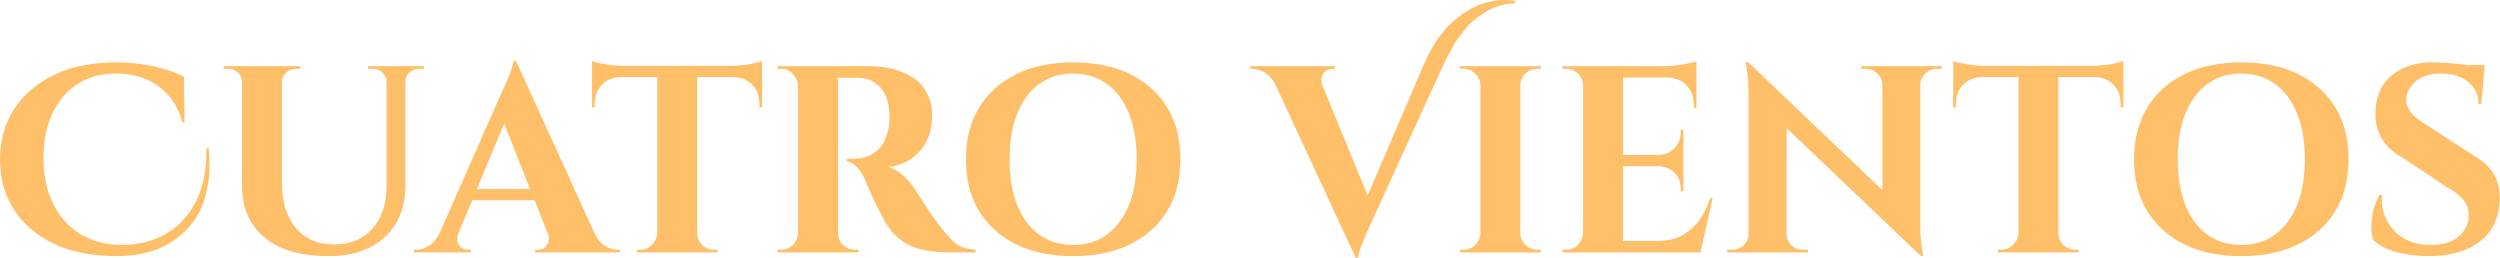 <?xml version="1.0" encoding="UTF-8"?>
<svg xmlns="http://www.w3.org/2000/svg" width="3982" height="411" viewBox="0 0 3982 411" fill="none">
  <path d="M332.484 236.268C333.331 244.746 333.755 255.484 333.755 268.482C333.755 281.198 331.212 296.881 326.126 315.531C321.039 333.899 311.855 350.147 298.574 364.276C271.447 393.381 234.147 407.934 186.674 407.934C129.028 407.934 83.533 393.805 50.189 365.548C16.845 337.007 0.173 299.848 0.173 254.071C0.173 208.011 16.986 170.711 50.613 142.17C84.522 113.63 129.169 99.36 184.554 99.36C205.748 99.36 225.952 101.479 245.167 105.718C264.382 109.957 280.348 115.467 293.064 122.249L293.912 195.154H290.521C285.717 177.069 277.664 161.951 266.36 149.8C246.015 128.041 218.605 117.162 184.131 117.162C149.656 117.162 121.822 129.454 100.629 154.039C79.718 178.623 69.263 211.26 69.263 251.952C69.263 292.36 80.142 325.28 101.901 350.712C123.942 376.144 154.177 389.284 192.608 390.132C234.147 390.132 267.208 376.851 291.792 350.288C316.377 323.726 328.669 287.698 328.669 242.203C328.669 240.225 328.669 238.247 328.669 236.268H332.484ZM675.04 109.533H667.834C661.9 109.533 656.672 111.511 652.151 115.467C647.912 119.14 645.793 123.803 645.793 129.454V294.762C645.793 329.519 634.914 357.07 613.155 377.416C591.397 397.761 561.585 407.934 523.72 407.934C479.073 407.934 444.881 398.044 421.144 378.264C397.408 358.201 385.54 330.508 385.54 295.186V130.726C385.54 124.509 383.279 119.423 378.758 115.467C374.519 111.511 369.291 109.533 363.075 109.533H356.293V105.294H478.366V109.533H471.584C465.368 109.533 460.14 111.511 455.901 115.467C451.663 119.14 449.402 123.944 449.119 129.878V291.795C449.119 321.748 456.466 345.485 471.16 363.004C485.854 380.524 506.059 389.284 531.773 389.284C557.488 389.284 577.833 381.089 592.81 364.7C607.787 348.028 615.416 325.563 615.699 297.305V129.878C615.699 123.944 613.438 119.14 608.917 115.467C604.678 111.511 599.45 109.533 593.234 109.533H586.452V105.294H675.04V109.533ZM983.73 397.761H987.545V402H852.332V397.761H856.146C862.363 397.761 866.884 395.925 869.71 392.251C872.818 388.295 874.373 384.622 874.373 381.231C874.373 377.84 873.666 374.449 872.253 371.058L851.484 318.922H752.299L730.258 371.058C728.845 374.731 728.139 378.264 728.139 381.654C728.139 384.763 729.552 388.295 732.378 392.251C735.486 395.925 740.29 397.761 746.789 397.761H750.18V402H659.473V397.761H663.288C669.787 397.761 676.286 395.783 682.785 391.827C689.285 387.871 694.654 381.937 698.892 374.025L796.805 152.343C810.086 124.368 817.151 105.859 817.999 96.817H821.813L947.701 373.177C951.94 381.372 957.309 387.589 963.808 391.827C970.308 395.783 976.948 397.761 983.73 397.761ZM759.505 301.12H844.278L803.163 196.849L759.505 301.12ZM1110.44 122.672V371.482C1110.72 378.829 1113.4 385.045 1118.49 390.132C1123.86 395.218 1130.22 397.761 1137.56 397.761H1142.65L1143.07 402H1014.22V397.761H1019.73C1026.79 397.761 1032.87 395.218 1037.95 390.132C1043.32 385.045 1046.29 378.97 1046.86 371.906V122.672H989.634C976.636 122.955 966.322 127.052 958.692 134.965C951.063 142.877 947.248 153.191 947.248 165.907V170.993H943.009V97.24C946.965 98.936 954.03 100.631 964.202 102.327C974.658 104.022 984.265 104.87 993.025 104.87H1163.84C1177.69 104.588 1188.99 103.457 1197.75 101.479C1206.51 99.501 1211.88 98.088 1213.86 97.24V170.993H1209.62V165.907C1209.62 153.191 1205.81 142.877 1198.18 134.965C1190.55 127.052 1180.23 122.955 1167.23 122.672H1110.44ZM1354.17 123.944H1335.94C1335.37 123.944 1334.95 123.944 1334.67 123.944V371.058C1334.95 381.513 1339.47 389.284 1348.23 394.37C1352.47 396.631 1356.99 397.761 1361.8 397.761H1367.31V402H1238.45V397.761H1243.96C1254.13 397.761 1261.9 393.381 1267.27 384.622C1269.53 380.665 1270.81 376.285 1271.09 371.482V136.236C1270.81 128.889 1267.98 122.672 1262.61 117.586C1257.52 112.217 1251.31 109.533 1243.96 109.533H1238.45V105.294H1383.84C1411.25 105.294 1434.42 111.228 1453.35 123.096C1462.96 129.03 1470.59 137.366 1476.24 148.104C1481.89 158.56 1484.72 170.569 1484.72 184.133C1484.72 197.414 1482.31 209.706 1477.51 221.009C1472.99 232.312 1465.22 242.203 1454.2 250.68C1443.46 259.157 1430.46 264.244 1415.2 265.939C1431.59 271.308 1446 283.741 1458.44 303.239C1488.95 352.125 1511.56 381.231 1526.26 390.556C1533.6 395.077 1542.79 397.479 1553.81 397.761V402H1512.27C1488.25 402 1468.19 398.75 1452.08 392.251C1435.97 385.469 1422.83 374.025 1412.66 357.918C1407.57 349.723 1401.07 337.431 1393.16 321.042C1385.25 304.37 1380.02 292.501 1377.48 285.437C1369.85 268.482 1360.24 259.016 1348.66 257.038V252.799H1361.8C1374.51 252.799 1385.67 248.984 1395.28 241.355C1405.17 233.725 1411.81 221.292 1415.2 204.055C1416.33 198.121 1416.9 193.458 1416.9 190.067C1416.9 166.896 1412.24 150.224 1402.91 140.051C1393.59 129.596 1381.58 124.227 1366.88 123.944C1364.06 123.944 1359.82 123.944 1354.17 123.944ZM1709.29 99.36C1761.57 99.36 1803.1 113.206 1833.91 140.899C1864.71 168.591 1880.11 206.174 1880.11 253.647C1880.11 301.12 1864.71 338.703 1833.91 366.395C1803.1 394.088 1761.57 407.934 1709.29 407.934C1657.01 407.934 1615.47 394.088 1584.67 366.395C1553.87 338.703 1538.47 301.12 1538.47 253.647C1538.47 222.281 1545.39 195.012 1559.24 171.841C1573.37 148.387 1593.29 130.443 1619.01 118.01C1644.72 105.577 1674.81 99.36 1709.29 99.36ZM1635.11 353.679C1653.48 377.981 1678.21 390.132 1709.29 390.132C1740.37 390.132 1764.96 377.981 1783.04 353.679C1801.41 329.095 1810.59 295.751 1810.59 253.647C1810.59 225.954 1806.5 201.794 1798.3 181.166C1790.11 160.538 1778.38 144.713 1763.12 133.693C1747.86 122.672 1729.92 117.162 1709.29 117.162C1678.21 117.162 1653.48 129.454 1635.11 154.039C1617.03 178.34 1607.98 211.543 1607.98 253.647C1607.98 295.751 1617.03 329.095 1635.11 353.679ZM2395.45 0.175C2402.51 0.175 2408.45 0.458 2413.25 1.023V5.262C2395.73 6.109 2380.61 10.348 2367.9 17.978C2353.49 26.738 2343.17 34.932 2336.95 42.562C2331.02 49.909 2326.22 55.984 2322.54 60.788C2319.15 65.309 2315.76 70.82 2312.37 77.319C2307 87.209 2302.06 96.958 2297.53 106.566L2183.94 354.951C2170.94 382.926 2164.02 401.435 2163.17 410.477H2159.35L2030.92 133.693C2026.68 125.781 2021.32 119.847 2014.82 115.891C2008.32 111.652 2001.68 109.533 1994.89 109.533H1991.5V105.294H2126.29V109.533H2122.9C2116.69 109.533 2112.02 111.511 2108.91 115.467C2106.09 119.14 2104.68 122.672 2104.68 126.063C2104.68 129.454 2105.24 132.845 2106.37 136.236L2178.43 311.293L2266.17 106.566C2279.45 75.2 2294.99 51.604 2312.79 35.78C2339.07 12.043 2366.63 0.175 2395.45 0.175ZM2330.91 397.761C2338.26 397.761 2344.48 395.218 2349.56 390.132C2354.93 384.763 2357.76 378.405 2358.04 371.058V135.812C2357.76 128.465 2354.93 122.249 2349.56 117.162C2344.48 112.076 2338.26 109.533 2330.91 109.533H2325.4V105.294H2454.26L2453.84 109.533H2448.75C2441.4 109.533 2435.04 112.076 2429.68 117.162C2424.31 122.249 2421.62 128.465 2421.62 135.812V371.058C2421.62 378.405 2424.31 384.763 2429.68 390.132C2435.04 395.218 2441.4 397.761 2448.75 397.761H2453.84L2454.26 402H2325.4V397.761H2330.91ZM2494.42 397.761C2501.76 397.761 2507.98 395.218 2513.07 390.132C2518.44 384.763 2521.26 378.405 2521.54 371.058V134.965C2520.7 125.074 2516.03 117.727 2507.56 112.924C2503.32 110.663 2498.94 109.533 2494.42 109.533H2488.91V105.294H2651.25C2660.01 105.294 2669.62 104.446 2680.07 102.751C2690.53 101.055 2697.87 99.36 2702.11 97.664V171.841H2697.87V166.755C2697.87 154.039 2694.06 143.866 2686.43 136.236C2679.08 128.324 2669.05 124.085 2656.33 123.52H2585.12V246.865H2641.07C2651.53 246.583 2660.15 243.05 2666.93 236.268C2673.71 229.204 2677.1 220.585 2677.1 210.413V206.598H2681.34V304.511H2677.1V301.12C2677.1 286.991 2671.45 276.536 2660.15 269.754C2654.5 266.646 2648.28 264.95 2641.5 264.668H2585.12V383.774H2640.65C2661.28 383.774 2678.52 377.84 2692.36 365.971C2706.49 354.103 2716.95 337.29 2723.73 315.531H2727.97L2708.47 402H2488.91V397.761H2494.42ZM3084.8 109.533C3077.74 109.533 3071.66 112.076 3066.58 117.162C3061.49 121.966 3058.81 127.9 3058.52 134.965V353.679C3058.52 372.612 3059.79 388.578 3062.34 401.576L3063.61 407.934H3059.79L2845.74 204.055V372.329C2845.74 379.394 2848.29 385.469 2853.37 390.556C2858.46 395.359 2864.53 397.761 2871.6 397.761H2879.65V402H2751.22V397.761H2758.85C2766.2 397.761 2772.41 395.359 2777.5 390.556C2782.59 385.469 2785.13 379.253 2785.13 371.906V151.919C2785.13 133.269 2783.86 117.727 2781.31 105.294L2780.47 98.936H2784.28L2998.33 302.815V135.388C2998.05 128.041 2995.37 121.966 2990.28 117.162C2985.19 112.076 2979.12 109.533 2972.05 109.533H2964.42V105.294H3092.86V109.533H3084.8ZM3278.61 122.672V371.482C3278.89 378.829 3281.58 385.045 3286.66 390.132C3292.03 395.218 3298.39 397.761 3305.74 397.761H3310.82L3311.25 402H3182.39V397.761H3187.9C3194.97 397.761 3201.04 395.218 3206.13 390.132C3211.5 385.045 3214.46 378.97 3215.03 371.906V122.672H3157.81C3144.81 122.955 3134.49 127.052 3126.86 134.965C3119.24 142.877 3115.42 153.191 3115.42 165.907V170.993H3111.18V97.24C3115.14 98.936 3122.2 100.631 3132.37 102.327C3142.83 104.022 3152.44 104.87 3161.2 104.87H3332.02C3345.86 104.588 3357.17 103.457 3365.92 101.479C3374.68 99.501 3380.05 98.088 3382.03 97.24V170.993H3377.79V165.907C3377.79 153.191 3373.98 142.877 3366.35 134.965C3358.72 127.052 3348.41 122.955 3335.41 122.672H3278.61ZM3569.91 99.36C3622.19 99.36 3663.73 113.206 3694.53 140.899C3725.33 168.591 3740.73 206.174 3740.73 253.647C3740.73 301.12 3725.33 338.703 3694.53 366.395C3663.73 394.088 3622.19 407.934 3569.91 407.934C3517.63 407.934 3476.09 394.088 3445.29 366.395C3414.49 338.703 3399.09 301.12 3399.09 253.647C3399.09 222.281 3406.02 195.012 3419.86 171.841C3433.99 148.387 3453.91 130.443 3479.63 118.01C3505.34 105.577 3535.44 99.36 3569.91 99.36ZM3495.73 353.679C3514.1 377.981 3538.83 390.132 3569.91 390.132C3600.99 390.132 3625.58 377.981 3643.66 353.679C3662.03 329.095 3671.21 295.751 3671.21 253.647C3671.21 225.954 3667.12 201.794 3658.92 181.166C3650.73 160.538 3639 144.713 3623.74 133.693C3608.48 122.672 3590.54 117.162 3569.91 117.162C3538.83 117.162 3514.1 129.454 3495.73 154.039C3477.65 178.34 3468.61 211.543 3468.61 253.647C3468.61 295.751 3477.65 329.095 3495.73 353.679ZM3777.14 362.58C3777.14 342.235 3781.52 324.856 3790.28 310.445H3794.1C3793.81 312.706 3793.67 314.966 3793.67 317.227C3793.67 336.725 3800.59 353.821 3814.44 368.515C3828.57 382.926 3847.79 390.132 3872.09 390.132C3891.02 390.132 3905.71 385.611 3916.17 376.568C3926.91 367.526 3932.28 356.081 3932.28 342.235C3932.28 325.563 3920.97 311.01 3898.37 298.577L3824.61 249.832C3809.92 241.355 3799.32 231.182 3792.82 219.314C3786.61 207.163 3783.5 194.871 3783.5 182.438C3783.5 155.875 3791.83 135.388 3808.51 120.977C3825.46 106.566 3847.08 99.36 3873.36 99.36C3888.9 99.36 3908.12 100.773 3931 103.599H3957.71L3952.2 165.907H3947.96C3947.96 151.213 3942.45 139.486 3931.43 130.726C3920.69 121.683 3906.28 117.162 3888.19 117.162C3866.15 117.162 3850.19 123.944 3840.3 137.508C3835.21 144.007 3832.67 151.354 3832.67 159.549C3832.67 173.112 3842.56 185.687 3862.34 197.273L3943.3 249.832C3968.73 264.526 3981.44 286.143 3981.44 314.684C3981.44 344.919 3971.13 368.091 3950.5 384.198C3930.16 400.022 3903.03 407.934 3869.12 407.934C3849.9 407.934 3832.1 405.674 3815.71 401.152C3799.61 396.348 3787.74 389.99 3780.11 382.078C3778.13 376.709 3777.14 370.21 3777.14 362.58Z" fill="#FFBF69"></path>
</svg>
